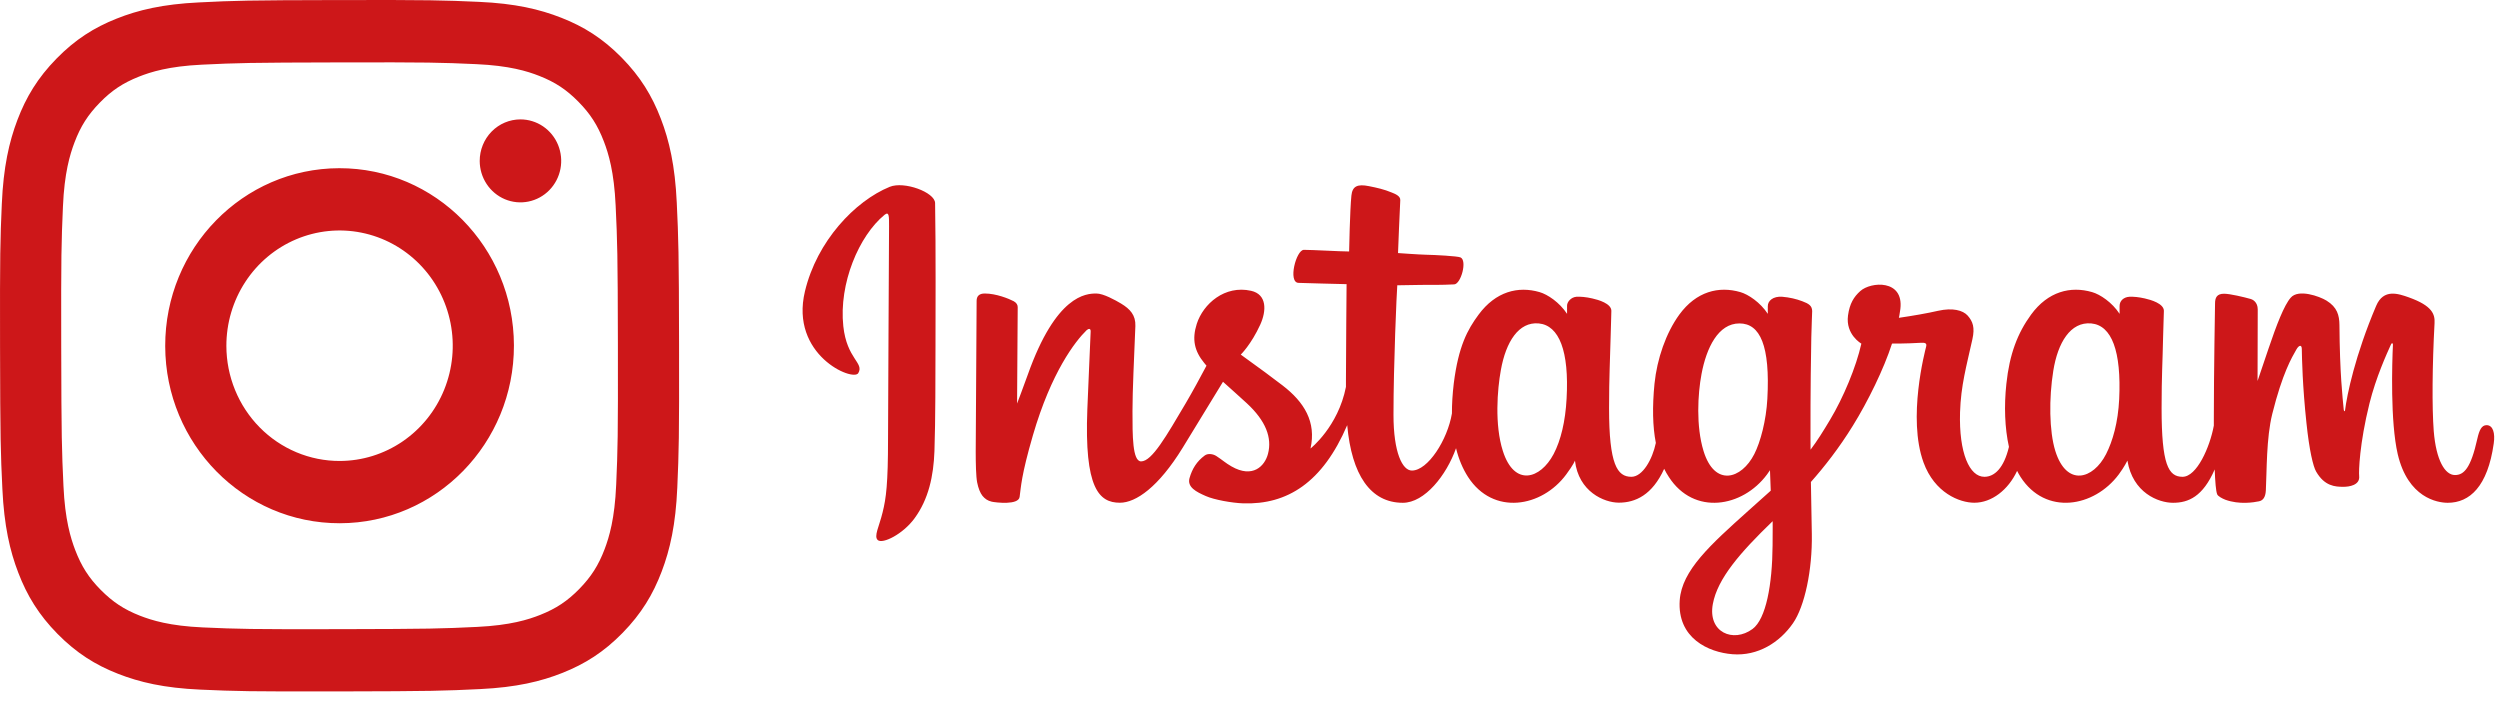 <?xml version="1.0" encoding="UTF-8"?>
<svg xmlns="http://www.w3.org/2000/svg" width="182" height="51" viewBox="0 0 182 51" fill="none">
  <path d="M14.482 0.176C11.852 0.302 10.056 0.73 8.485 1.358C6.86 2.003 5.483 2.868 4.112 4.269C2.742 5.669 1.898 7.072 1.269 8.73C0.661 10.332 0.248 12.162 0.132 14.842C0.016 17.521 -0.01 18.382 0.003 25.217C0.016 32.052 0.046 32.909 0.173 35.594C0.299 38.272 0.717 40.1 1.334 41.699C1.968 43.354 2.817 44.756 4.193 46.152C5.569 47.547 6.946 48.405 8.578 49.046C10.15 49.665 11.948 50.087 14.579 50.204C17.21 50.321 18.057 50.348 24.768 50.335C31.479 50.322 32.324 50.292 34.961 50.165C37.598 50.037 39.384 49.608 40.955 48.983C42.58 48.336 43.958 47.473 45.328 46.072C46.698 44.67 47.541 43.266 48.17 41.608C48.779 40.007 49.193 38.176 49.307 35.499C49.422 32.812 49.449 31.955 49.436 25.121C49.424 18.287 49.393 17.43 49.268 14.746C49.143 12.062 48.724 10.239 48.108 8.639C47.473 6.984 46.625 5.583 45.249 4.186C43.874 2.79 42.494 1.931 40.865 1.293C39.292 0.673 37.495 0.251 34.864 0.135C32.233 0.019 31.386 -0.01 24.672 0.003C17.959 0.016 17.119 0.045 14.482 0.176ZM14.771 45.676C12.361 45.569 11.052 45.161 10.18 44.82C9.025 44.367 8.202 43.819 7.333 42.943C6.464 42.067 5.93 41.226 5.479 40.053C5.14 39.165 4.732 37.834 4.62 35.38C4.497 32.727 4.471 31.931 4.457 25.211C4.443 18.492 4.468 17.696 4.582 15.043C4.685 12.591 5.088 11.257 5.423 10.37C5.868 9.192 6.403 8.356 7.266 7.472C8.129 6.587 8.952 6.042 10.105 5.583C10.977 5.237 12.284 4.825 14.693 4.708C17.3 4.583 18.081 4.557 24.68 4.543C31.279 4.528 32.062 4.553 34.67 4.67C37.078 4.777 38.389 5.183 39.259 5.526C40.415 5.979 41.237 6.523 42.105 7.403C42.974 8.283 43.51 9.118 43.961 10.295C44.301 11.18 44.706 12.51 44.819 14.964C44.943 17.619 44.971 18.415 44.983 25.133C44.995 31.851 44.972 32.649 44.858 35.301C44.752 37.755 44.353 39.088 44.017 39.977C43.572 41.153 43.036 41.991 42.173 42.875C41.309 43.758 40.487 44.303 39.333 44.762C38.463 45.108 37.155 45.521 34.747 45.638C32.14 45.763 31.359 45.789 24.758 45.803C18.157 45.818 17.378 45.791 14.771 45.676M34.923 11.717C34.924 12.315 35.099 12.898 35.426 13.394C35.752 13.89 36.216 14.277 36.759 14.505C37.301 14.732 37.898 14.791 38.473 14.673C39.048 14.556 39.577 14.267 39.991 13.844C40.405 13.421 40.686 12.882 40.8 12.296C40.913 11.71 40.853 11.102 40.628 10.551C40.402 9.999 40.021 9.528 39.532 9.197C39.044 8.867 38.47 8.691 37.883 8.692C37.097 8.693 36.343 9.013 35.788 9.58C35.233 10.148 34.922 10.916 34.923 11.717ZM12.027 25.194C12.041 32.332 17.735 38.105 24.744 38.092C31.753 38.078 37.427 32.282 37.414 25.144C37.4 18.006 31.705 12.231 24.695 12.245C17.685 12.259 12.014 18.057 12.027 25.194ZM16.48 25.185C16.477 23.526 16.957 21.903 17.86 20.521C18.762 19.14 20.047 18.062 21.552 17.424C23.056 16.786 24.712 16.616 26.311 16.937C27.911 17.257 29.38 18.053 30.535 19.224C31.69 20.395 32.477 21.889 32.798 23.515C33.12 25.142 32.96 26.83 32.339 28.364C31.718 29.898 30.665 31.211 29.311 32.135C27.958 33.06 26.366 33.555 24.736 33.558C23.654 33.561 22.582 33.346 21.581 32.926C20.581 32.507 19.671 31.891 18.904 31.113C18.138 30.336 17.529 29.412 17.113 28.395C16.697 27.378 16.482 26.287 16.48 25.185Z" fill="#CD1719"></path>
  <path d="M64.769 13.602C62.248 14.633 59.475 17.545 58.6 21.207C57.49 25.843 62.106 27.801 62.483 27.163C62.927 26.405 61.653 26.151 61.393 23.747C61.059 20.638 62.533 17.165 64.393 15.641C64.74 15.363 64.723 15.756 64.723 16.48C64.723 17.787 64.649 29.48 64.649 31.922C64.649 35.226 64.51 36.267 64.255 37.294C64.003 38.339 63.597 39.044 63.903 39.318C64.25 39.621 65.724 38.9 66.579 37.733C67.602 36.336 67.962 34.657 68.028 32.835C68.104 30.64 68.099 27.15 68.104 25.164C68.104 23.337 68.133 17.996 68.075 14.781C68.058 13.995 65.821 13.171 64.769 13.602ZM181.021 30.951C180.66 30.951 180.489 31.319 180.351 31.938C179.873 34.096 179.371 34.583 178.721 34.583C177.997 34.583 177.347 33.515 177.176 31.377C177.046 29.697 177.067 26.601 177.235 23.521C177.268 22.89 177.092 22.265 175.357 21.646C174.608 21.384 173.523 20.991 172.983 22.268C171.454 25.869 170.859 28.735 170.716 29.894C170.713 29.955 170.638 29.964 170.624 29.825C170.537 28.895 170.336 27.203 170.311 23.648C170.302 22.96 170.155 22.366 169.368 21.883C168.861 21.572 167.32 21.015 166.763 21.674C166.285 22.215 165.728 23.665 165.146 25.385C164.677 26.786 164.35 27.736 164.35 27.736C164.35 27.736 164.353 23.959 164.363 22.526C164.363 21.985 163.985 21.805 163.873 21.772C163.357 21.625 162.339 21.384 161.912 21.384C161.381 21.384 161.255 21.674 161.255 22.096C161.255 22.149 161.167 27.064 161.167 30.5V30.983C160.877 32.565 159.923 34.711 158.888 34.711C157.854 34.711 157.364 33.814 157.364 29.718C157.364 27.33 157.439 26.29 157.473 24.562C157.493 23.566 157.535 22.801 157.531 22.625C157.522 22.096 156.58 21.825 156.144 21.727C155.705 21.625 155.323 21.592 155.022 21.604C154.603 21.629 154.306 21.899 154.306 22.277V22.849C153.766 22.015 152.89 21.432 152.304 21.265C150.737 20.81 149.099 21.215 147.863 22.902C146.884 24.247 146.293 25.765 146.063 27.949C145.89 29.546 145.946 31.164 146.251 32.532C145.883 34.076 145.204 34.711 144.462 34.711C143.381 34.711 142.603 32.99 142.691 30.012C142.754 28.055 143.152 26.683 143.591 24.693C143.78 23.845 143.625 23.403 143.244 22.973C142.896 22.587 142.15 22.387 141.083 22.628C140.324 22.804 139.231 22.993 138.238 23.137C138.238 23.137 138.297 22.902 138.347 22.489C138.603 20.322 136.194 20.498 135.427 21.191C134.967 21.604 134.653 22.092 134.535 22.968C134.347 24.361 135.507 25.016 135.507 25.016C135.127 26.72 134.196 28.948 133.229 30.558C132.713 31.422 132.319 32.057 131.809 32.737C131.804 32.487 131.804 32.232 131.804 31.983C131.796 28.399 131.842 25.578 131.863 24.562C131.884 23.566 131.926 22.821 131.926 22.645C131.917 22.259 131.687 22.108 131.201 21.928C130.774 21.765 130.267 21.646 129.743 21.604C129.086 21.555 128.684 21.899 128.696 22.304V22.849C128.152 22.015 127.276 21.432 126.698 21.265C125.127 20.81 123.49 21.215 122.255 22.902C121.278 24.247 120.633 26.126 120.448 27.928C120.282 29.616 120.311 31.041 120.545 32.245C120.294 33.449 119.578 34.711 118.766 34.711C117.731 34.711 117.14 33.814 117.14 29.718C117.14 27.33 117.215 26.29 117.253 24.562C117.274 23.566 117.312 22.801 117.307 22.625C117.303 22.096 116.361 21.825 115.921 21.727C115.465 21.621 115.066 21.588 114.765 21.604C114.363 21.637 114.082 21.985 114.082 22.251V22.849C113.538 22.015 112.662 21.432 112.08 21.265C110.513 20.81 108.888 21.224 107.644 22.902C106.832 23.997 106.174 25.212 105.835 27.908C105.743 28.686 105.697 29.415 105.701 30.095C105.378 32.028 103.95 34.256 102.786 34.256C102.099 34.256 101.446 32.961 101.446 30.197C101.446 26.52 101.68 21.277 101.722 20.769C101.722 20.769 103.196 20.744 103.485 20.741C104.218 20.736 104.888 20.753 105.865 20.703C106.359 20.679 106.832 18.955 106.321 18.738C106.094 18.643 104.469 18.557 103.824 18.545C103.28 18.533 101.776 18.423 101.776 18.423C101.776 18.423 101.911 14.945 101.94 14.581C101.965 14.269 101.563 14.114 101.328 14.019C100.762 13.782 100.255 13.671 99.661 13.552C98.827 13.385 98.454 13.549 98.383 14.232C98.274 15.269 98.216 18.308 98.216 18.308C97.604 18.308 95.531 18.188 94.923 18.188C94.359 18.188 93.746 20.564 94.53 20.593C95.431 20.626 96.993 20.659 98.031 20.687C98.031 20.687 97.985 26.016 97.985 27.658V28.166C97.412 31.077 95.405 32.651 95.405 32.651C95.836 30.722 94.957 29.276 93.365 28.055C92.779 27.601 91.623 26.744 90.328 25.815C90.328 25.815 91.078 25.09 91.744 23.64C92.213 22.612 92.235 21.429 91.078 21.17C89.168 20.741 87.597 22.113 87.124 23.578C86.764 24.709 86.953 25.553 87.668 26.425L87.832 26.622C87.405 27.432 86.81 28.526 86.311 29.374C84.917 31.729 83.865 33.589 83.073 33.589C82.437 33.589 82.445 31.701 82.445 29.931C82.445 28.407 82.562 26.11 82.655 23.735C82.684 22.952 82.282 22.501 81.608 22.096C81.197 21.851 80.326 21.367 79.819 21.367C79.066 21.367 76.879 21.465 74.814 27.301C74.554 28.039 74.043 29.378 74.043 29.378L74.089 22.358C74.089 22.194 74.001 22.039 73.796 21.928C73.448 21.744 72.515 21.367 71.694 21.367C71.295 21.367 71.098 21.548 71.098 21.904L71.032 32.88C71.032 33.715 71.052 34.69 71.136 35.116C71.22 35.542 71.358 35.89 71.526 36.099C71.694 36.3 71.89 36.455 72.209 36.525C72.506 36.586 74.143 36.787 74.228 36.177C74.332 35.443 74.336 34.654 75.195 31.692C76.535 27.089 78.278 24.845 79.099 24.045C79.246 23.906 79.409 23.898 79.4 24.128C79.363 25.139 79.241 27.658 79.158 29.8C78.936 35.538 79.999 36.599 81.528 36.599C82.693 36.599 84.335 35.464 86.098 32.598C87.2 30.808 88.264 29.059 89.034 27.793C89.562 28.276 90.165 28.797 90.764 29.354C92.159 30.643 92.615 31.872 92.31 33.036C92.079 33.928 91.204 34.845 89.65 33.953C89.198 33.695 89.005 33.494 88.549 33.199C88.305 33.039 87.928 32.994 87.707 33.158C87.12 33.589 86.789 34.133 86.596 34.809C86.416 35.468 87.091 35.812 87.79 36.115C88.389 36.382 89.68 36.615 90.504 36.644C93.717 36.75 96.289 35.128 98.077 30.951C98.4 34.559 99.761 36.603 102.128 36.603C103.715 36.603 105.303 34.6 105.999 32.63C106.195 33.433 106.492 34.129 106.874 34.723C108.7 37.549 112.243 36.943 114.019 34.542C114.572 33.797 114.656 33.531 114.656 33.531C114.916 35.797 116.784 36.594 117.852 36.594C119.054 36.594 120.286 36.038 121.152 34.129C121.257 34.338 121.366 34.535 121.492 34.723C123.314 37.549 126.857 36.943 128.638 34.542C128.718 34.424 128.793 34.326 128.855 34.231L128.91 35.722C128.91 35.722 127.892 36.631 127.268 37.192C124.525 39.654 122.438 41.522 122.284 43.692C122.091 46.465 124.386 47.493 126.129 47.628C127.972 47.772 129.555 46.776 130.526 45.376C131.381 44.147 131.943 41.505 131.901 38.892C131.884 37.844 131.859 36.517 131.834 35.088C132.801 33.998 133.89 32.613 134.888 30.992C135.98 29.231 137.145 26.859 137.739 25.012C137.739 25.012 138.757 25.021 139.838 24.955C140.186 24.934 140.286 25.004 140.219 25.25C140.144 25.548 138.854 30.419 140.031 33.663C140.839 35.882 142.653 36.599 143.734 36.599C144.994 36.599 146.201 35.665 146.845 34.28C146.925 34.432 147.005 34.583 147.097 34.723C148.919 37.549 152.45 36.939 154.243 34.542C154.649 33.998 154.876 33.531 154.876 33.531C155.261 35.878 157.129 36.603 158.197 36.603C159.315 36.603 160.37 36.157 161.23 34.174C161.263 35.047 161.317 35.759 161.41 35.984C161.464 36.124 161.782 36.296 162.009 36.382C163.03 36.75 164.07 36.574 164.45 36.496C164.718 36.443 164.928 36.238 164.954 35.698C165.028 34.28 164.982 31.901 165.422 30.128C166.163 27.163 166.85 26.012 167.177 25.442C167.358 25.122 167.567 25.069 167.571 25.405C167.583 26.089 167.621 28.096 167.91 30.799C168.116 32.782 168.396 33.957 168.614 34.33C169.225 35.39 169.988 35.44 170.604 35.44C170.998 35.44 171.819 35.333 171.747 34.657C171.709 34.33 171.772 32.294 172.497 29.37C172.974 27.458 173.766 25.733 174.051 25.102C174.16 24.869 174.206 25.049 174.206 25.086C174.143 26.401 174.009 30.705 174.553 33.056C175.3 36.247 177.447 36.603 178.197 36.603C179.793 36.603 181.105 35.415 181.544 32.286C181.653 31.532 181.494 30.951 181.021 30.951ZM114.048 29.018C113.961 30.672 113.629 32.057 113.102 33.06C112.138 34.883 110.242 35.456 109.408 32.831C108.8 30.935 109.005 28.346 109.261 26.949C109.629 24.877 110.564 23.411 112.021 23.545C113.512 23.689 114.241 25.569 114.048 29.018ZM128.663 29.042C128.579 30.602 128.165 32.175 127.712 33.06C126.778 34.895 124.826 35.468 124.017 32.831C123.465 31.024 123.595 28.694 123.871 27.228C124.228 25.319 125.086 23.545 126.632 23.545C128.135 23.545 128.876 25.16 128.663 29.042ZM129.044 39.707C129.023 42.562 128.567 45.06 127.586 45.789C126.187 46.821 124.307 46.043 124.696 43.963C125.04 42.12 126.669 40.24 129.049 37.942C129.049 37.942 129.057 38.466 129.044 39.707ZM154.277 29.059C154.192 30.775 153.803 32.114 153.322 33.06C152.387 34.895 150.452 35.464 149.627 32.831C149.179 31.393 149.157 28.993 149.48 26.991C149.807 24.95 150.725 23.411 152.241 23.545C153.74 23.685 154.44 25.569 154.277 29.059Z" fill="#CD1719"></path>
</svg>
